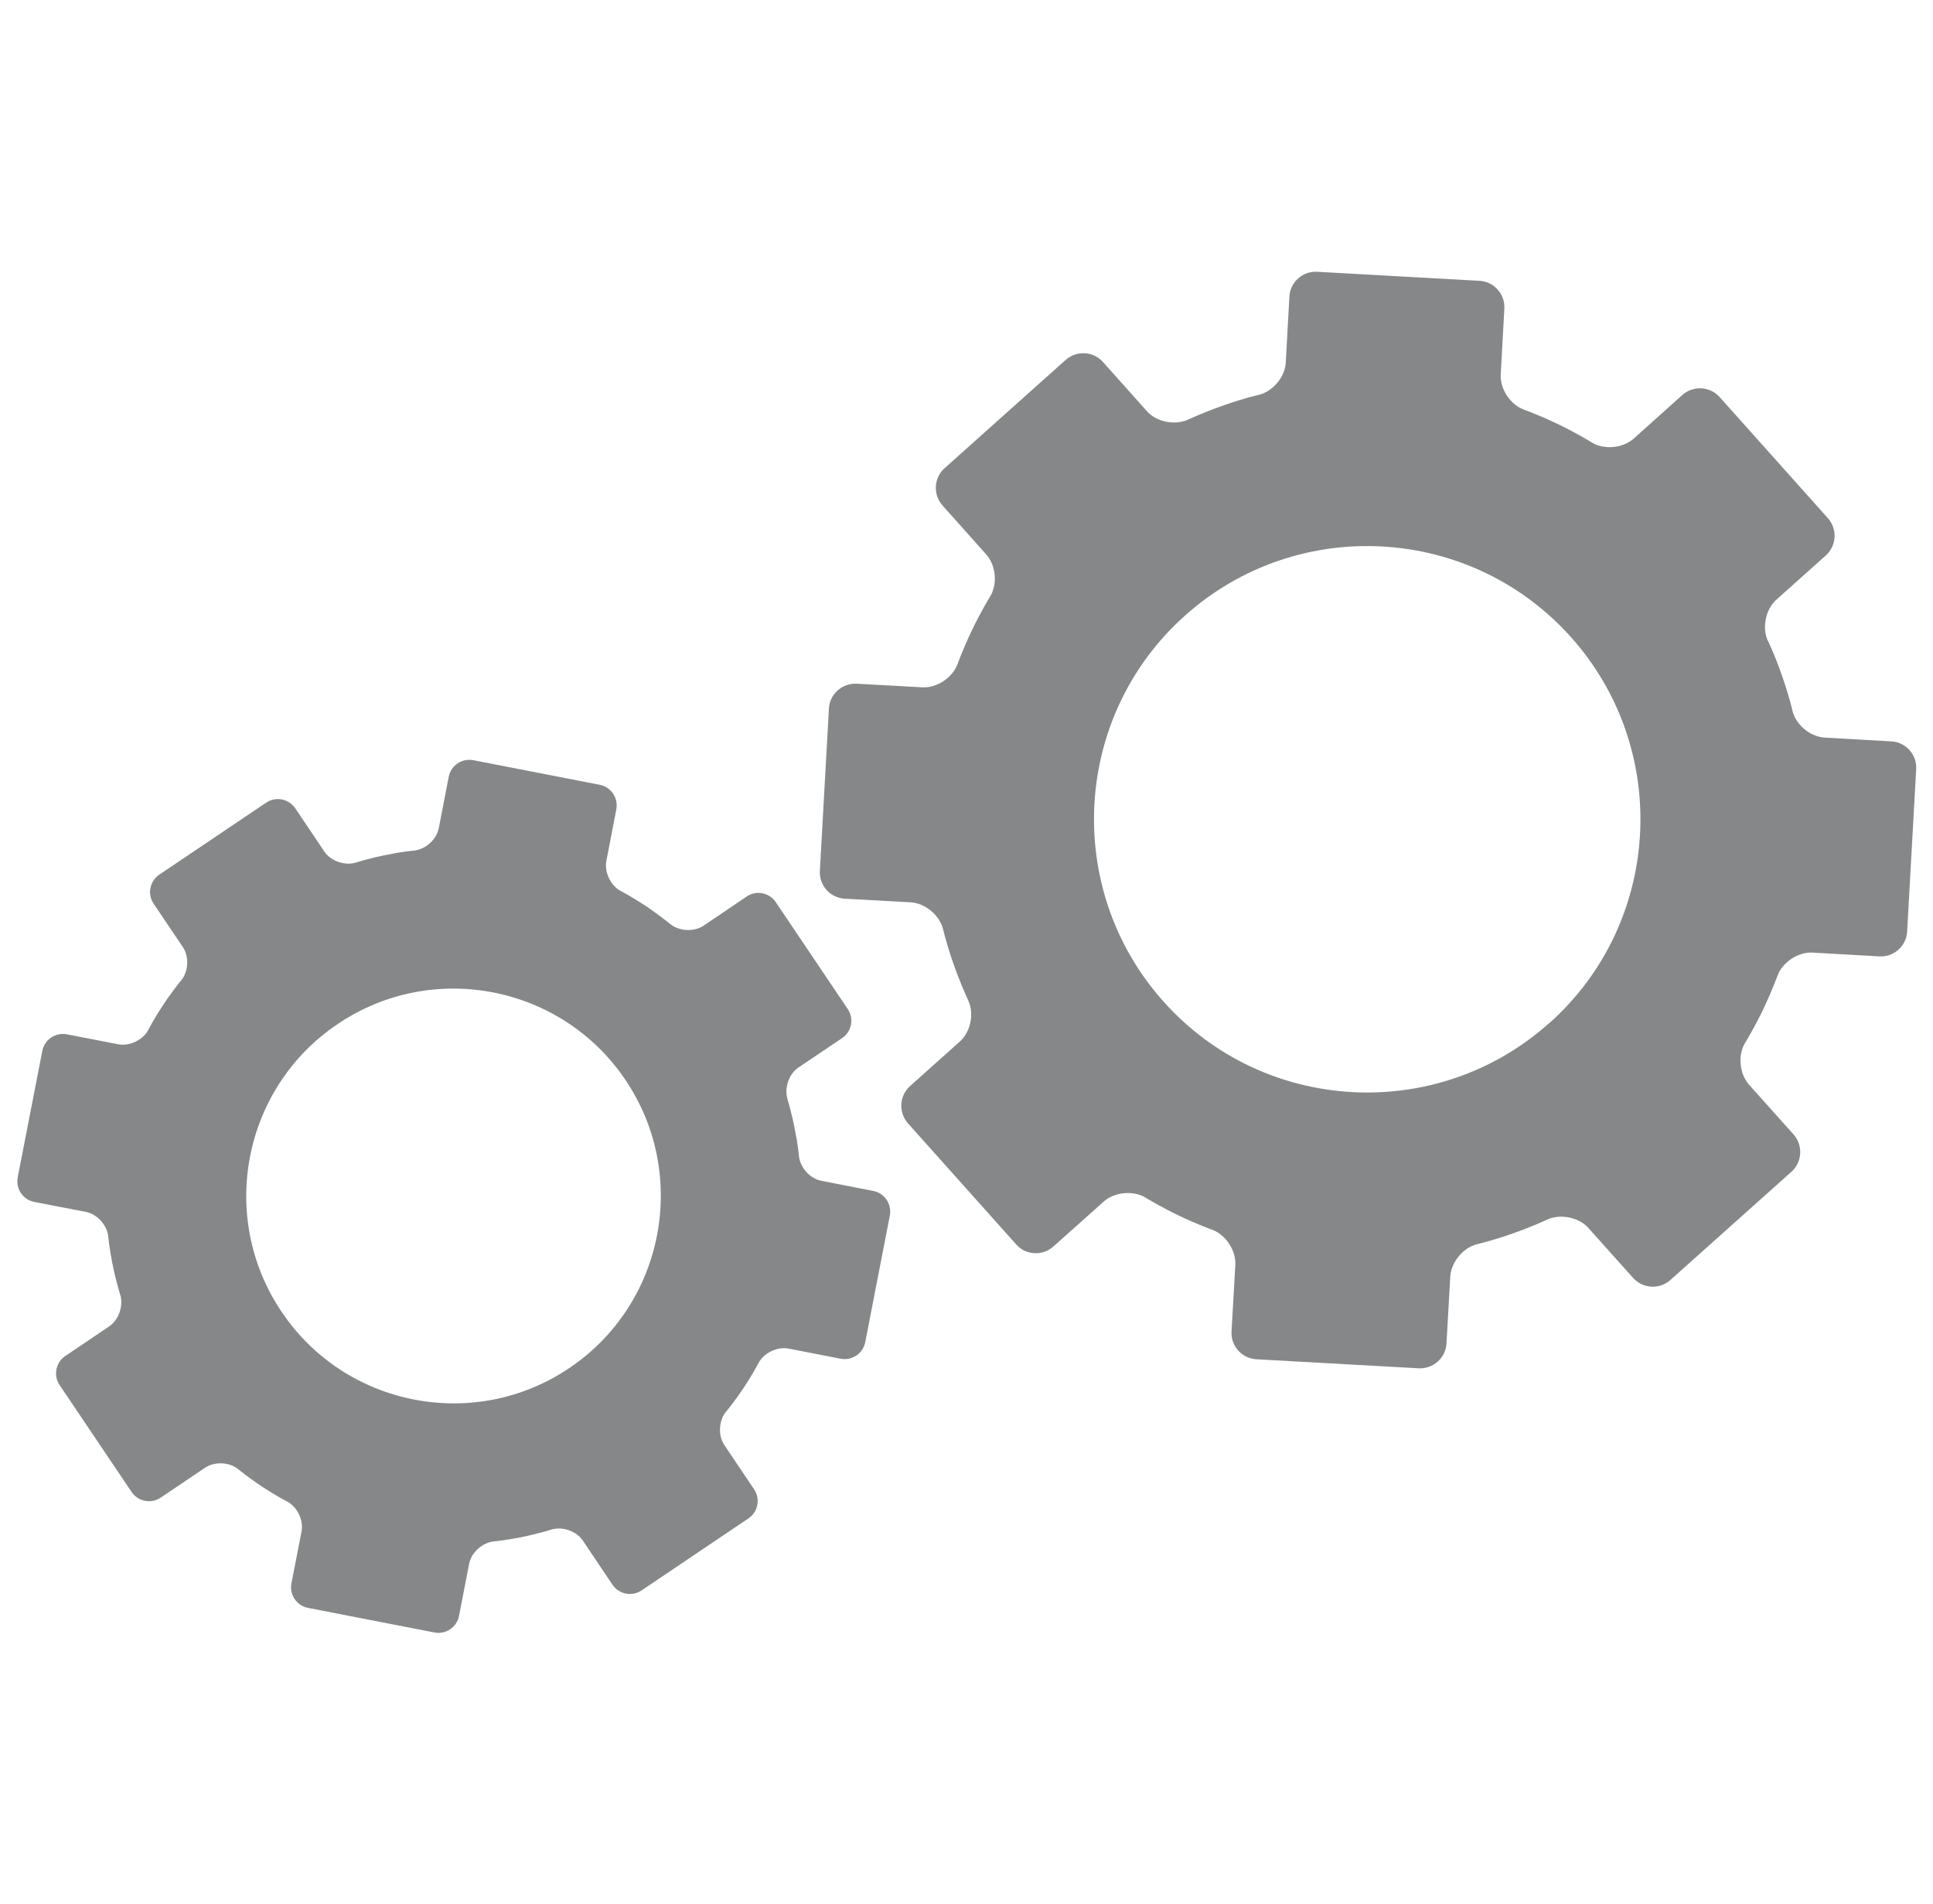 <?xml version="1.0" encoding="UTF-8"?>
<svg xmlns="http://www.w3.org/2000/svg" id="Calque_7" data-name="Calque 7" viewBox="0 0 106.92 105.31">
  <defs>
    <style>
      .cls-1 {
        fill: #868789;
        stroke-width: 0px;
      }
    </style>
  </defs>
  <path class="cls-1" d="m85.69,56.58c-6.21,5.55-15.79,5.02-21.34-1.2-5.55-6.22-5.02-15.79,1.2-21.34,6.22-5.56,15.79-5.02,21.35,1.2,5.55,6.21,5.02,15.79-1.2,21.34m12.09-21.13c-.34-.73-.13-1.76.47-2.29l2.73-2.44c.6-.54.65-1.46.12-2.06l-5.99-6.7c-.54-.6-1.46-.65-2.06-.12l-2.7,2.42c-.6.53-1.65.63-2.33.2,0,0-.88-.55-2.01-1.08-1-.47-1.71-.72-1.71-.72-.76-.27-1.34-1.14-1.3-1.94l.2-3.65c.05-.8-.57-1.5-1.38-1.54l-8.97-.5c-.8-.05-1.5.57-1.54,1.38l-.2,3.64c-.04.8-.72,1.61-1.51,1.79,0,0-.76.17-1.82.54-1.17.4-2.06.82-2.06.82-.73.34-1.76.14-2.29-.46l-2.43-2.72c-.53-.6-1.46-.65-2.06-.12l-6.7,5.99c-.6.53-.65,1.46-.12,2.06l2.43,2.72c.53.6.63,1.65.2,2.33,0,0-.52.84-1.05,1.96-.48,1.02-.74,1.75-.74,1.75-.27.76-1.14,1.34-1.94,1.3l-3.64-.2c-.8-.04-1.5.57-1.54,1.38l-.5,8.97c-.05.8.57,1.5,1.38,1.54l3.65.2c.8.05,1.61.72,1.79,1.51,0,0,.17.73.53,1.78.41,1.19.85,2.12.85,2.12.35.73.14,1.76-.46,2.29l-2.75,2.46c-.6.53-.65,1.46-.12,2.06l5.99,6.7c.53.6,1.46.65,2.06.11l2.78-2.48c.6-.54,1.65-.63,2.33-.21,0,0,.8.5,1.9,1.02,1.02.48,1.75.74,1.75.74.76.27,1.34,1.14,1.3,1.94l-.21,3.69c-.05.8.57,1.5,1.38,1.54l8.97.5c.8.04,1.5-.57,1.54-1.38l.21-3.7c.05-.8.72-1.61,1.51-1.79,0,0,.73-.17,1.78-.53,1.17-.4,2.06-.82,2.06-.82.73-.34,1.76-.14,2.29.46l2.47,2.76c.54.6,1.46.65,2.06.12l6.7-5.99c.6-.54.65-1.46.12-2.06l-2.47-2.76c-.53-.6-.63-1.65-.2-2.33,0,0,.52-.84,1.05-1.96.47-1.01.72-1.71.72-1.71.27-.76,1.14-1.34,1.94-1.3l3.7.21c.8.05,1.5-.57,1.54-1.38l.5-8.97c.05-.8-.57-1.5-1.38-1.54l-3.69-.21c-.8-.05-1.61-.72-1.78-1.51,0,0-.17-.76-.54-1.82-.39-1.15-.8-2-.8-2"></path>
  <path class="cls-1" d="m31.5,75.65c-5.24,3.54-12.39,2.15-15.92-3.1-3.54-5.24-2.15-12.39,3.1-15.92,5.24-3.54,12.39-2.15,15.92,3.1,3.53,5.24,2.14,12.39-3.1,15.92m12.06-14.87c-.19-.61.08-1.4.61-1.75l2.41-1.62c.53-.36.67-1.08.31-1.61l-3.98-5.91c-.36-.53-1.08-.67-1.61-.31l-2.38,1.61c-.53.36-1.36.31-1.85-.09,0,0-.63-.52-1.46-1.07-.74-.48-1.26-.75-1.26-.75-.57-.29-.93-1.04-.81-1.67l.55-2.85c.12-.63-.29-1.24-.92-1.36l-6.99-1.36c-.63-.12-1.24.29-1.36.92l-.55,2.84c-.12.63-.74,1.18-1.38,1.24,0,0-.61.05-1.49.23-.96.19-1.71.43-1.71.43-.61.19-1.4-.08-1.75-.61l-1.61-2.39c-.36-.53-1.08-.67-1.61-.31l-5.91,3.98c-.53.36-.67,1.08-.31,1.61l1.61,2.39c.36.53.32,1.36-.09,1.85,0,0-.5.6-1.04,1.42-.49.75-.77,1.3-.77,1.3-.29.57-1.04.93-1.67.81l-2.84-.55c-.63-.12-1.24.29-1.36.92l-1.36,6.99c-.12.63.29,1.24.92,1.36l2.85.55c.63.12,1.18.74,1.24,1.37,0,0,.05.59.22,1.45.19.98.44,1.76.44,1.76.19.61-.08,1.39-.61,1.75l-2.43,1.64c-.53.36-.67,1.08-.31,1.61l3.98,5.91c.36.53,1.08.67,1.61.31l2.45-1.65c.53-.36,1.36-.32,1.85.09,0,0,.58.48,1.38,1,.75.49,1.3.77,1.3.77.57.29.93,1.04.81,1.66l-.56,2.87c-.12.63.29,1.24.92,1.36l6.99,1.36c.63.12,1.24-.29,1.36-.92l.56-2.88c.12-.63.74-1.18,1.38-1.24,0,0,.59-.05,1.45-.22.96-.19,1.71-.43,1.71-.43.61-.19,1.4.08,1.75.61l1.64,2.44c.36.53,1.08.67,1.61.31l5.91-3.98c.53-.36.67-1.08.31-1.61l-1.64-2.44c-.36-.53-.32-1.36.09-1.85,0,0,.5-.6,1.04-1.42.48-.74.75-1.26.75-1.26.29-.57,1.04-.93,1.67-.81l2.88.56c.63.12,1.24-.29,1.36-.92l1.36-7c.12-.63-.29-1.24-.92-1.36l-2.87-.56c-.63-.12-1.18-.74-1.24-1.38,0,0-.05-.61-.23-1.49-.18-.94-.41-1.66-.41-1.66"></path>
</svg>
